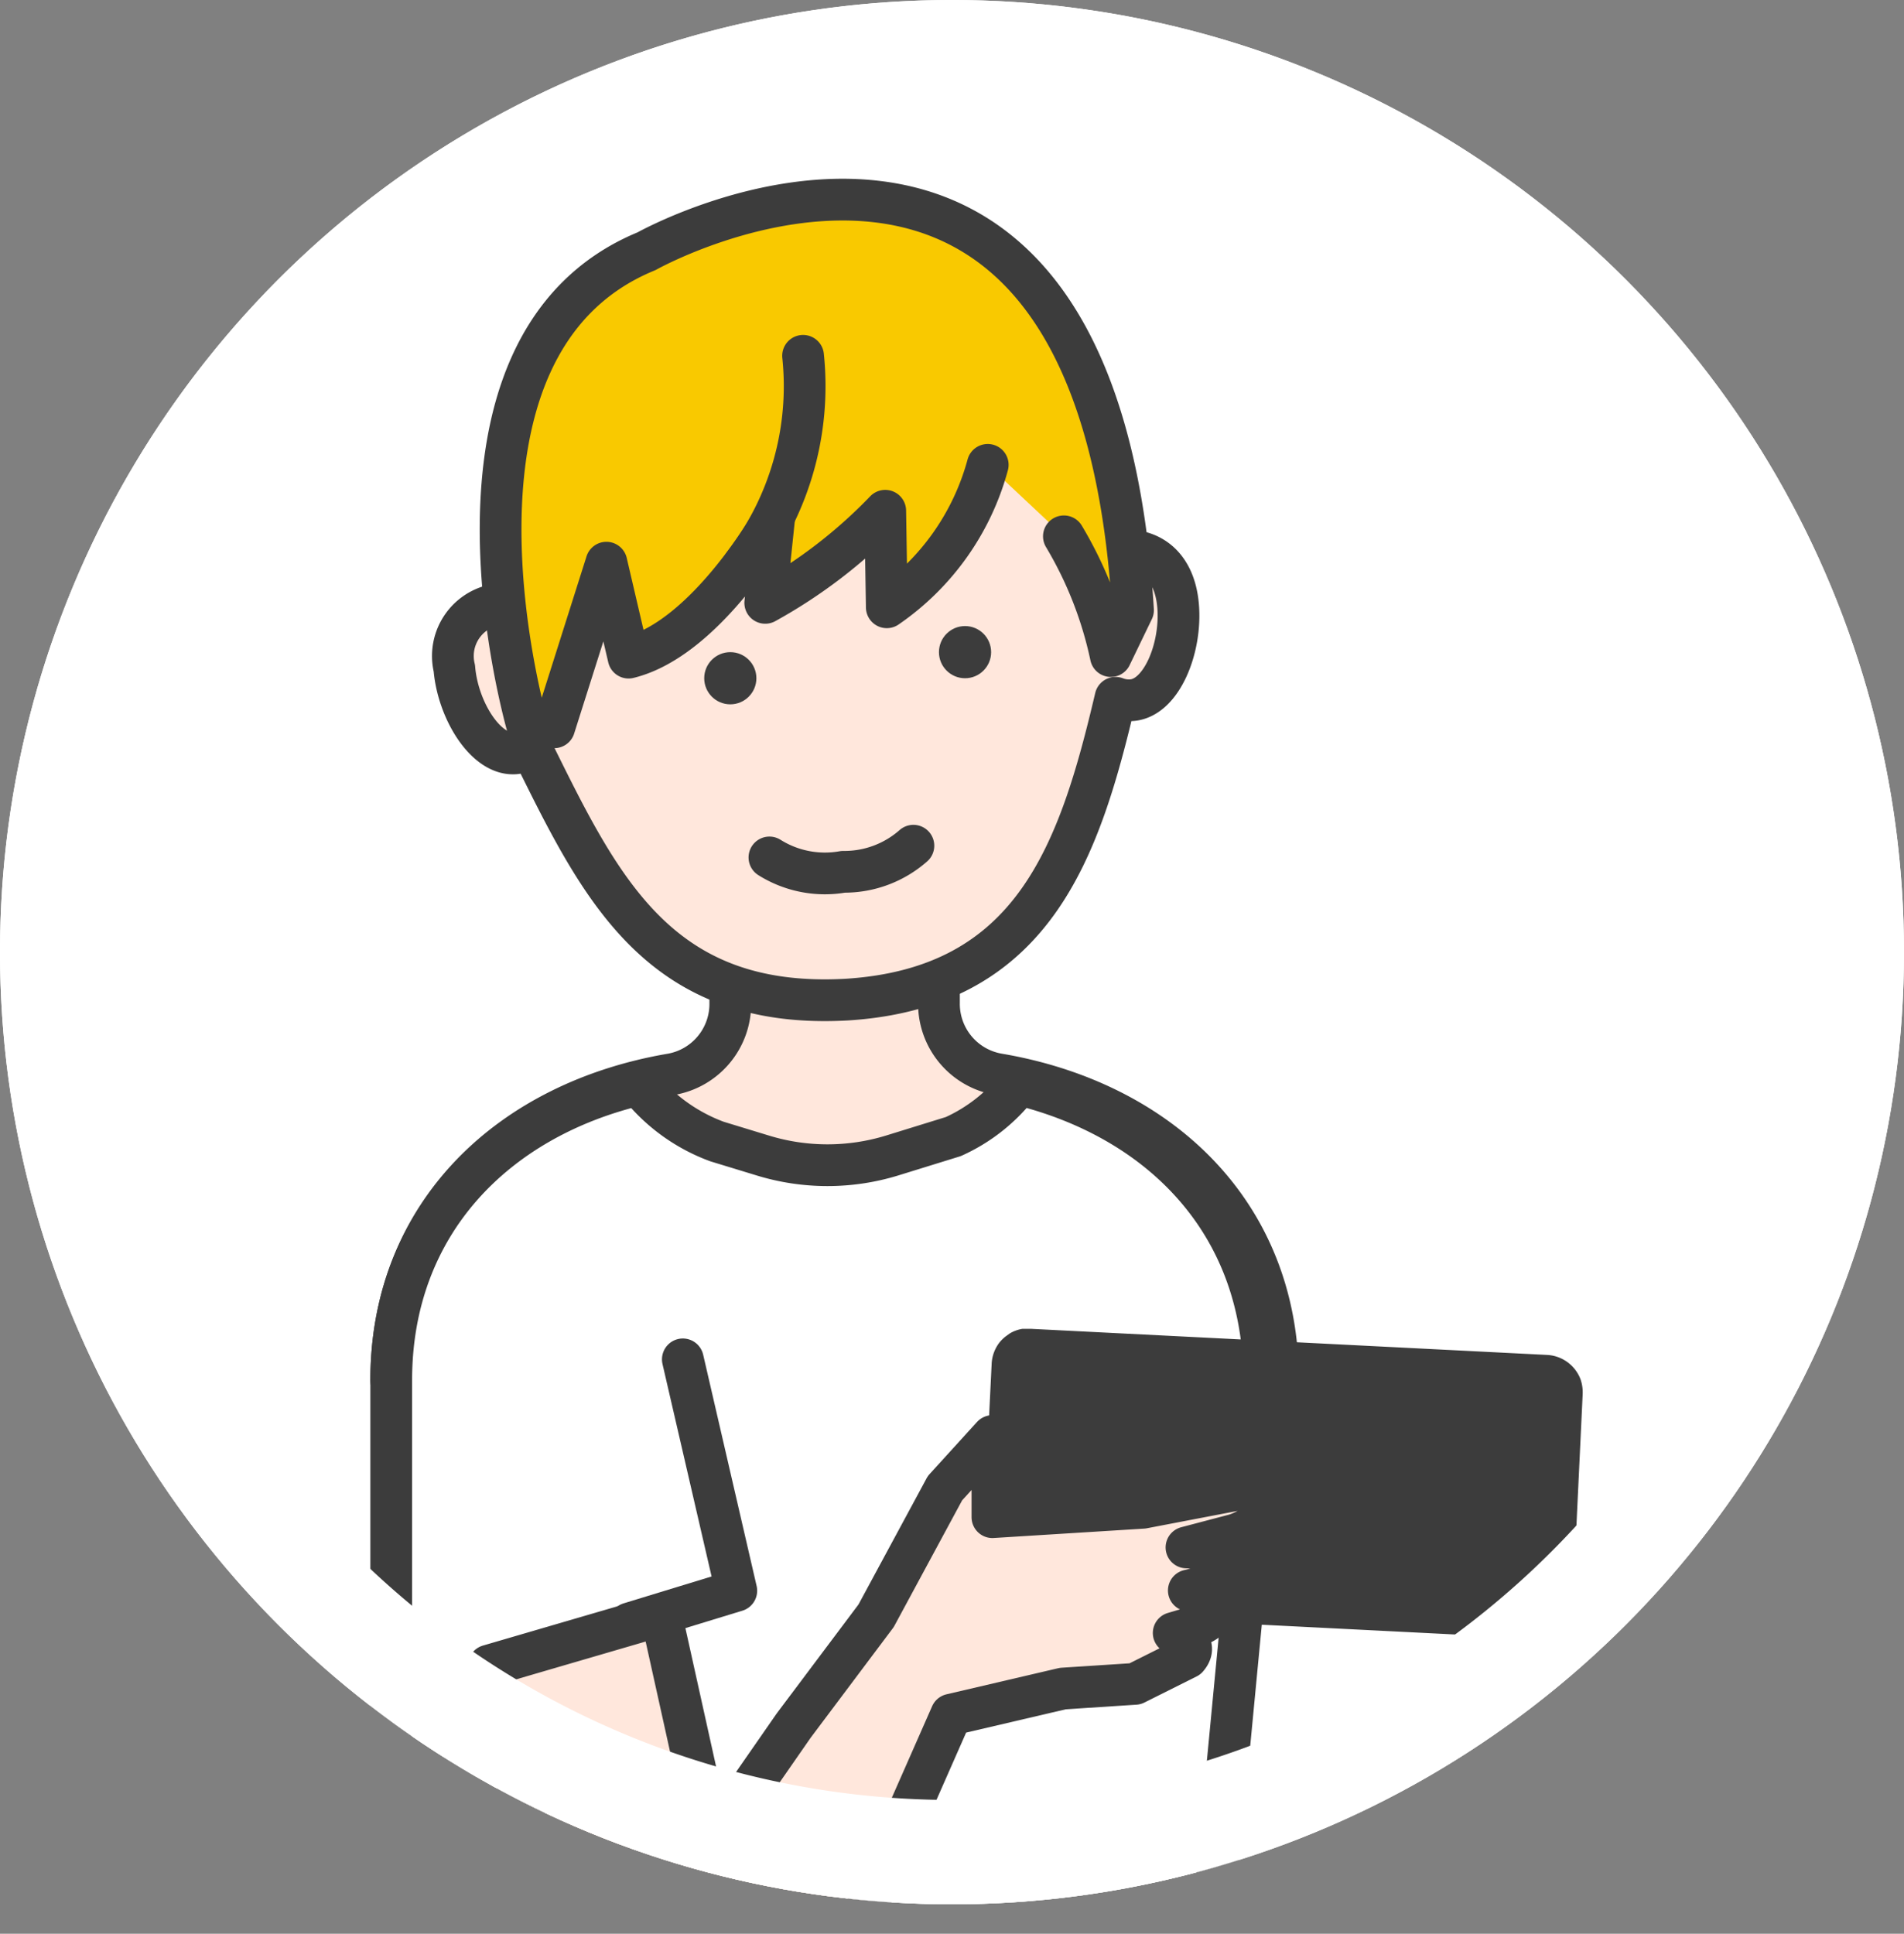 <svg xmlns="http://www.w3.org/2000/svg" xmlns:xlink="http://www.w3.org/1999/xlink" viewBox="0 0 73 74.13"><rect x="0" y="0" width="73" height="74.13" fill="#808080" stroke="none"/><defs><style>.cls-1,.cls-6{fill:none;}.cls-2,.cls-5{fill:#fff;}.cls-3{clip-path:url(#clip-path);}.cls-4{fill:#ffe7dc;}.cls-4,.cls-5,.cls-6,.cls-8{stroke:#3c3c3c;stroke-linecap:round;stroke-linejoin:round;stroke-width:1.6px;}.cls-7{fill:#3c3c3c;}.cls-8{fill:#f9c900;}</style><clipPath id="clip-path"><circle class="cls-1" cx="36.5" cy="36.5" r="36.5"/></clipPath></defs><g id="レイヤー_2" data-name="レイヤー 2"><g id="レイヤー_1-2" data-name="レイヤー 1"><circle class="cls-2" cx="36.5" cy="36.5" r="36.5"/><g class="cls-3"><path class="cls-4" d="M46.15,70.67,49,52.92c0-6.46-4.59-10.7-10.73-11.74A2.74,2.74,0,0,1,36,38.46V33.77A2.77,2.77,0,0,0,33.23,31H30.77A2.77,2.77,0,0,0,28,33.77v4.69a2.74,2.74,0,0,1-2.25,2.72C19.61,42.22,15,46.46,15,52.92l3.5,17.81"/><path class="cls-5" d="M46.54,73.1l1.93-20.19c0-6-3.95-10-9.4-11.34a6.57,6.57,0,0,1-2.52,2l-2.36.73a8.45,8.45,0,0,1-4.93,0l-1.77-.54a6.82,6.82,0,0,1-3-2.18C19,42.88,15,46.92,15,52.91L15,73"/><path class="cls-4" d="M42.93,21.11a1.46,1.46,0,0,0-.53.15,11.35,11.35,0,0,0-12.18-9.64h0A11.36,11.36,0,0,0,19.81,23.15a1.4,1.4,0,0,0-.54,0,2,2,0,0,0-1.85,2.47c.13,1.59,1.2,3.35,2.33,3.26a1.51,1.51,0,0,0,.62-.2C23,34,25.22,38.72,32.46,38.32h0c7.18-.45,8.93-5.7,10.31-11.57a1.41,1.41,0,0,0,.64.09c1.13-.1,1.89-2,1.76-3.6S44.06,21,42.93,21.11Z"/><path class="cls-6" d="M29.5,32.87a4,4,0,0,0,2.83.55,4,4,0,0,0,2.69-1"/><circle class="cls-7" cx="28" cy="26" r="1"/><circle class="cls-7" cx="37" cy="25" r="1"/><path class="cls-7" d="M37.65,60.45a1.39,1.39,0,0,0,.14.54,1.63,1.63,0,0,0,.23.35,1.46,1.46,0,0,0,1,.47l19.79,1a1.41,1.41,0,0,0,.29,0,1.58,1.58,0,0,0,.31-.09,1.41,1.41,0,0,0,.34-.19,1.53,1.53,0,0,0,.4-.48,1.2,1.2,0,0,0,.15-.45s0-.1,0-.15l.38-8a1.54,1.54,0,0,0-.08-.57,1.45,1.45,0,0,0-1.29-.94l-19.78-1-.28,0h-.05a1.37,1.37,0,0,0-.49.18l-.11.08a1.38,1.38,0,0,0-.3.29,1.45,1.45,0,0,0-.28.79l-.39,8Z"/><path class="cls-4" d="M21,73.33l-2.26-9.48,6.61-1.93,1.94,8.75,3.14-4.52,3.16-4.21,2.64-4.89,1.82-2,0,3.11,5.77-.36L48,57s1.07.12.59,1a2.69,2.69,0,0,1-1.24.83l-1.86.49,1.54.08s1.2.42.15,1.16l-1.6.41s1.06-.11,1.13.26c0,0,.17.79-1,1.16L45,62.6s1.05.34.52.95l-2,1-2.77.18-4.28,1-3.33,7.56"/><polyline class="cls-5" points="26.18 52.11 28.23 60.98 24.14 62.23"/><path class="cls-8" d="M37.87,17.82A9.69,9.69,0,0,1,34,23.28l-.06-3.7a19.3,19.3,0,0,1-4.6,3.53l.34-3.24s-2.56,4.6-5.58,5.34l-.85-3.64-2,6.31-1,.06S15.92,13.27,24.79,9.63c0,0,17.23-9.67,18.65,13.76l-.85,1.76a15,15,0,0,0-1.8-4.59"/><path class="cls-6" d="M30.79,13.64a11.19,11.19,0,0,1-2.27,8"/></g><path class="cls-2" d="M36.5,4A32.5,32.5,0,1,1,4,36.5,32.54,32.54,0,0,1,36.5,4m0-4A36.5,36.5,0,1,0,73,36.5,36.5,36.5,0,0,0,36.5,0Z"/></g></g></svg>